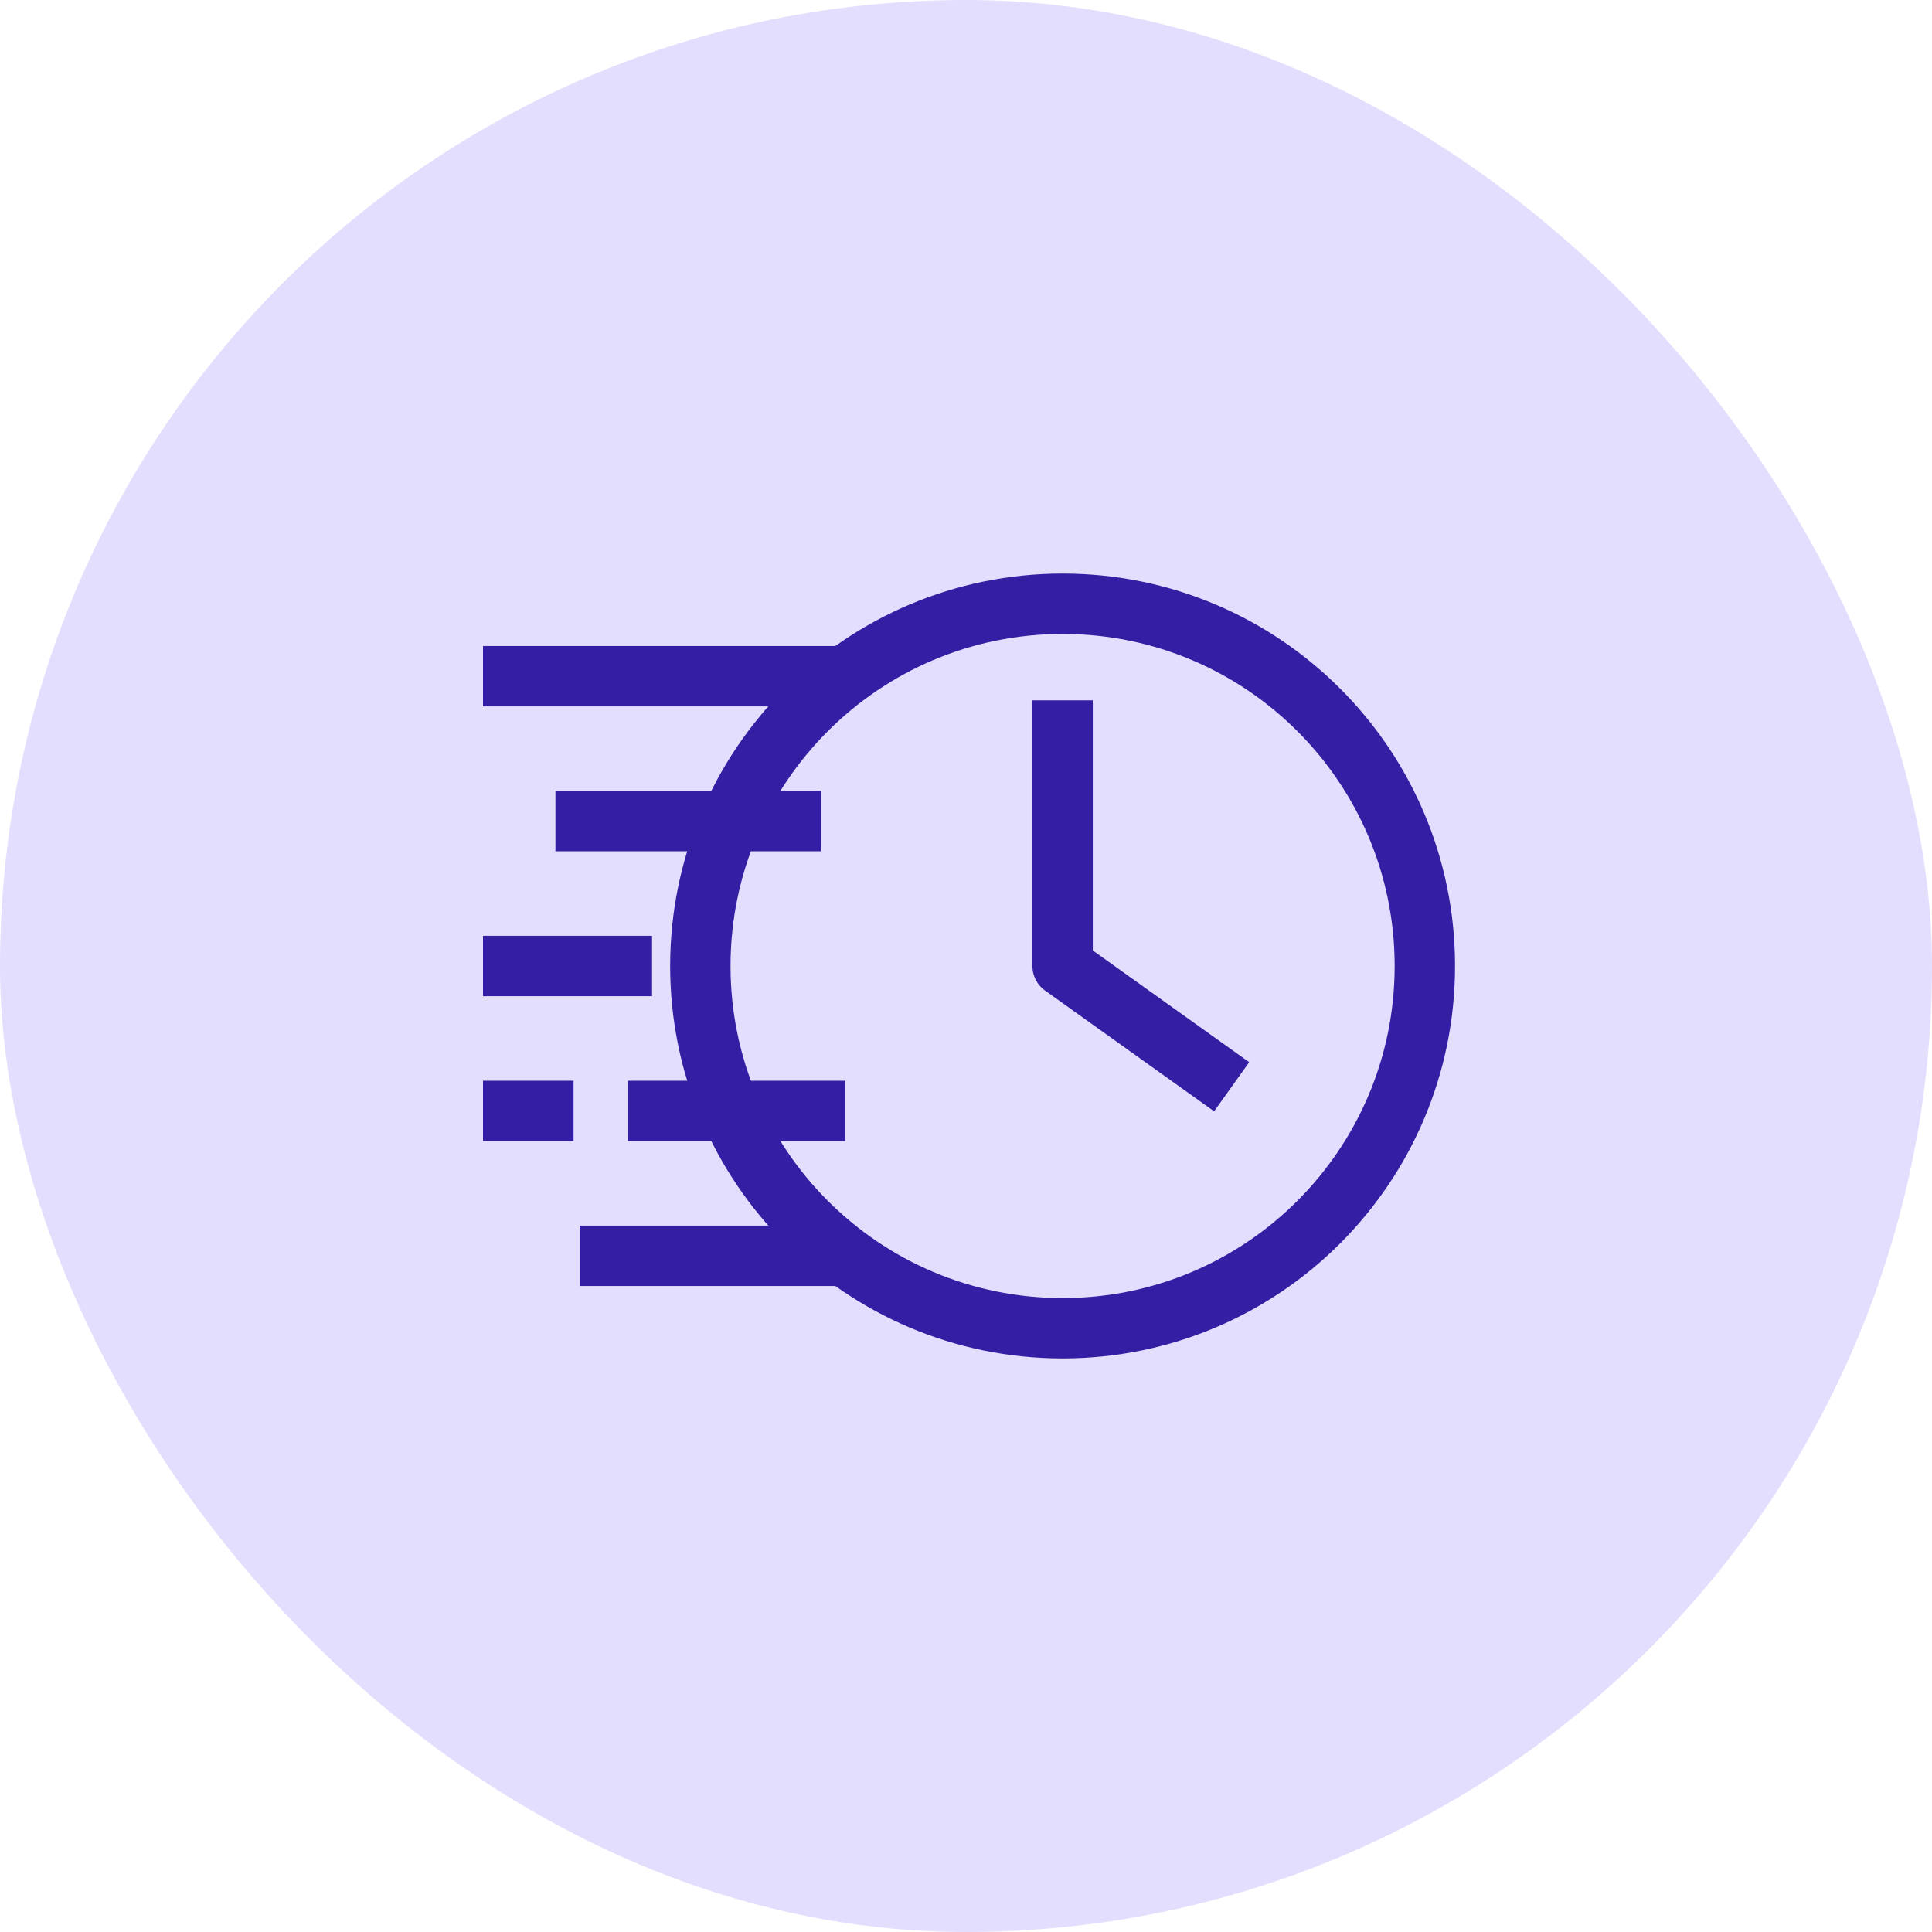 <?xml version="1.0" encoding="utf-8"?>
<svg xmlns="http://www.w3.org/2000/svg" fill="none" height="64" viewBox="0 0 64 64" width="64">
<rect fill="#E3DEFD" height="64" rx="32" width="64"/>
<path d="M35.2 23.2V32L40.8 36" stroke="#331EA4" stroke-linejoin="round" stroke-miterlimit="10" stroke-width="2"/>
<path d="M35.2 44C41.827 44 47.2 38.627 47.2 32C47.2 25.373 41.827 20 35.2 20C28.573 20 23.2 25.373 23.2 32C23.2 38.627 28.573 44 35.2 44Z" stroke="#331EA4" stroke-linejoin="round" stroke-miterlimit="10" stroke-width="2"/>
<path d="M16 22.4L28 22.4" stroke="#331EA4" stroke-linejoin="round" stroke-miterlimit="10" stroke-width="2"/>
<path d="M16 32H21.6" stroke="#331EA4" stroke-linejoin="round" stroke-miterlimit="10" stroke-width="2"/>
<path d="M16 36.8H19" stroke="#331EA4" stroke-linejoin="round" stroke-miterlimit="10" stroke-width="2"/>
<path d="M19.2 41.6L28 41.6" stroke="#331EA4" stroke-linejoin="round" stroke-miterlimit="10" stroke-width="2"/>
<path d="M18.4 27.2L27.2 27.2" stroke="#331EA4" stroke-linejoin="round" stroke-miterlimit="10" stroke-width="2"/>
<path d="M20.8 36.8L28 36.8" stroke="#331EA4" stroke-linejoin="round" stroke-miterlimit="10" stroke-width="2"/>
</svg>